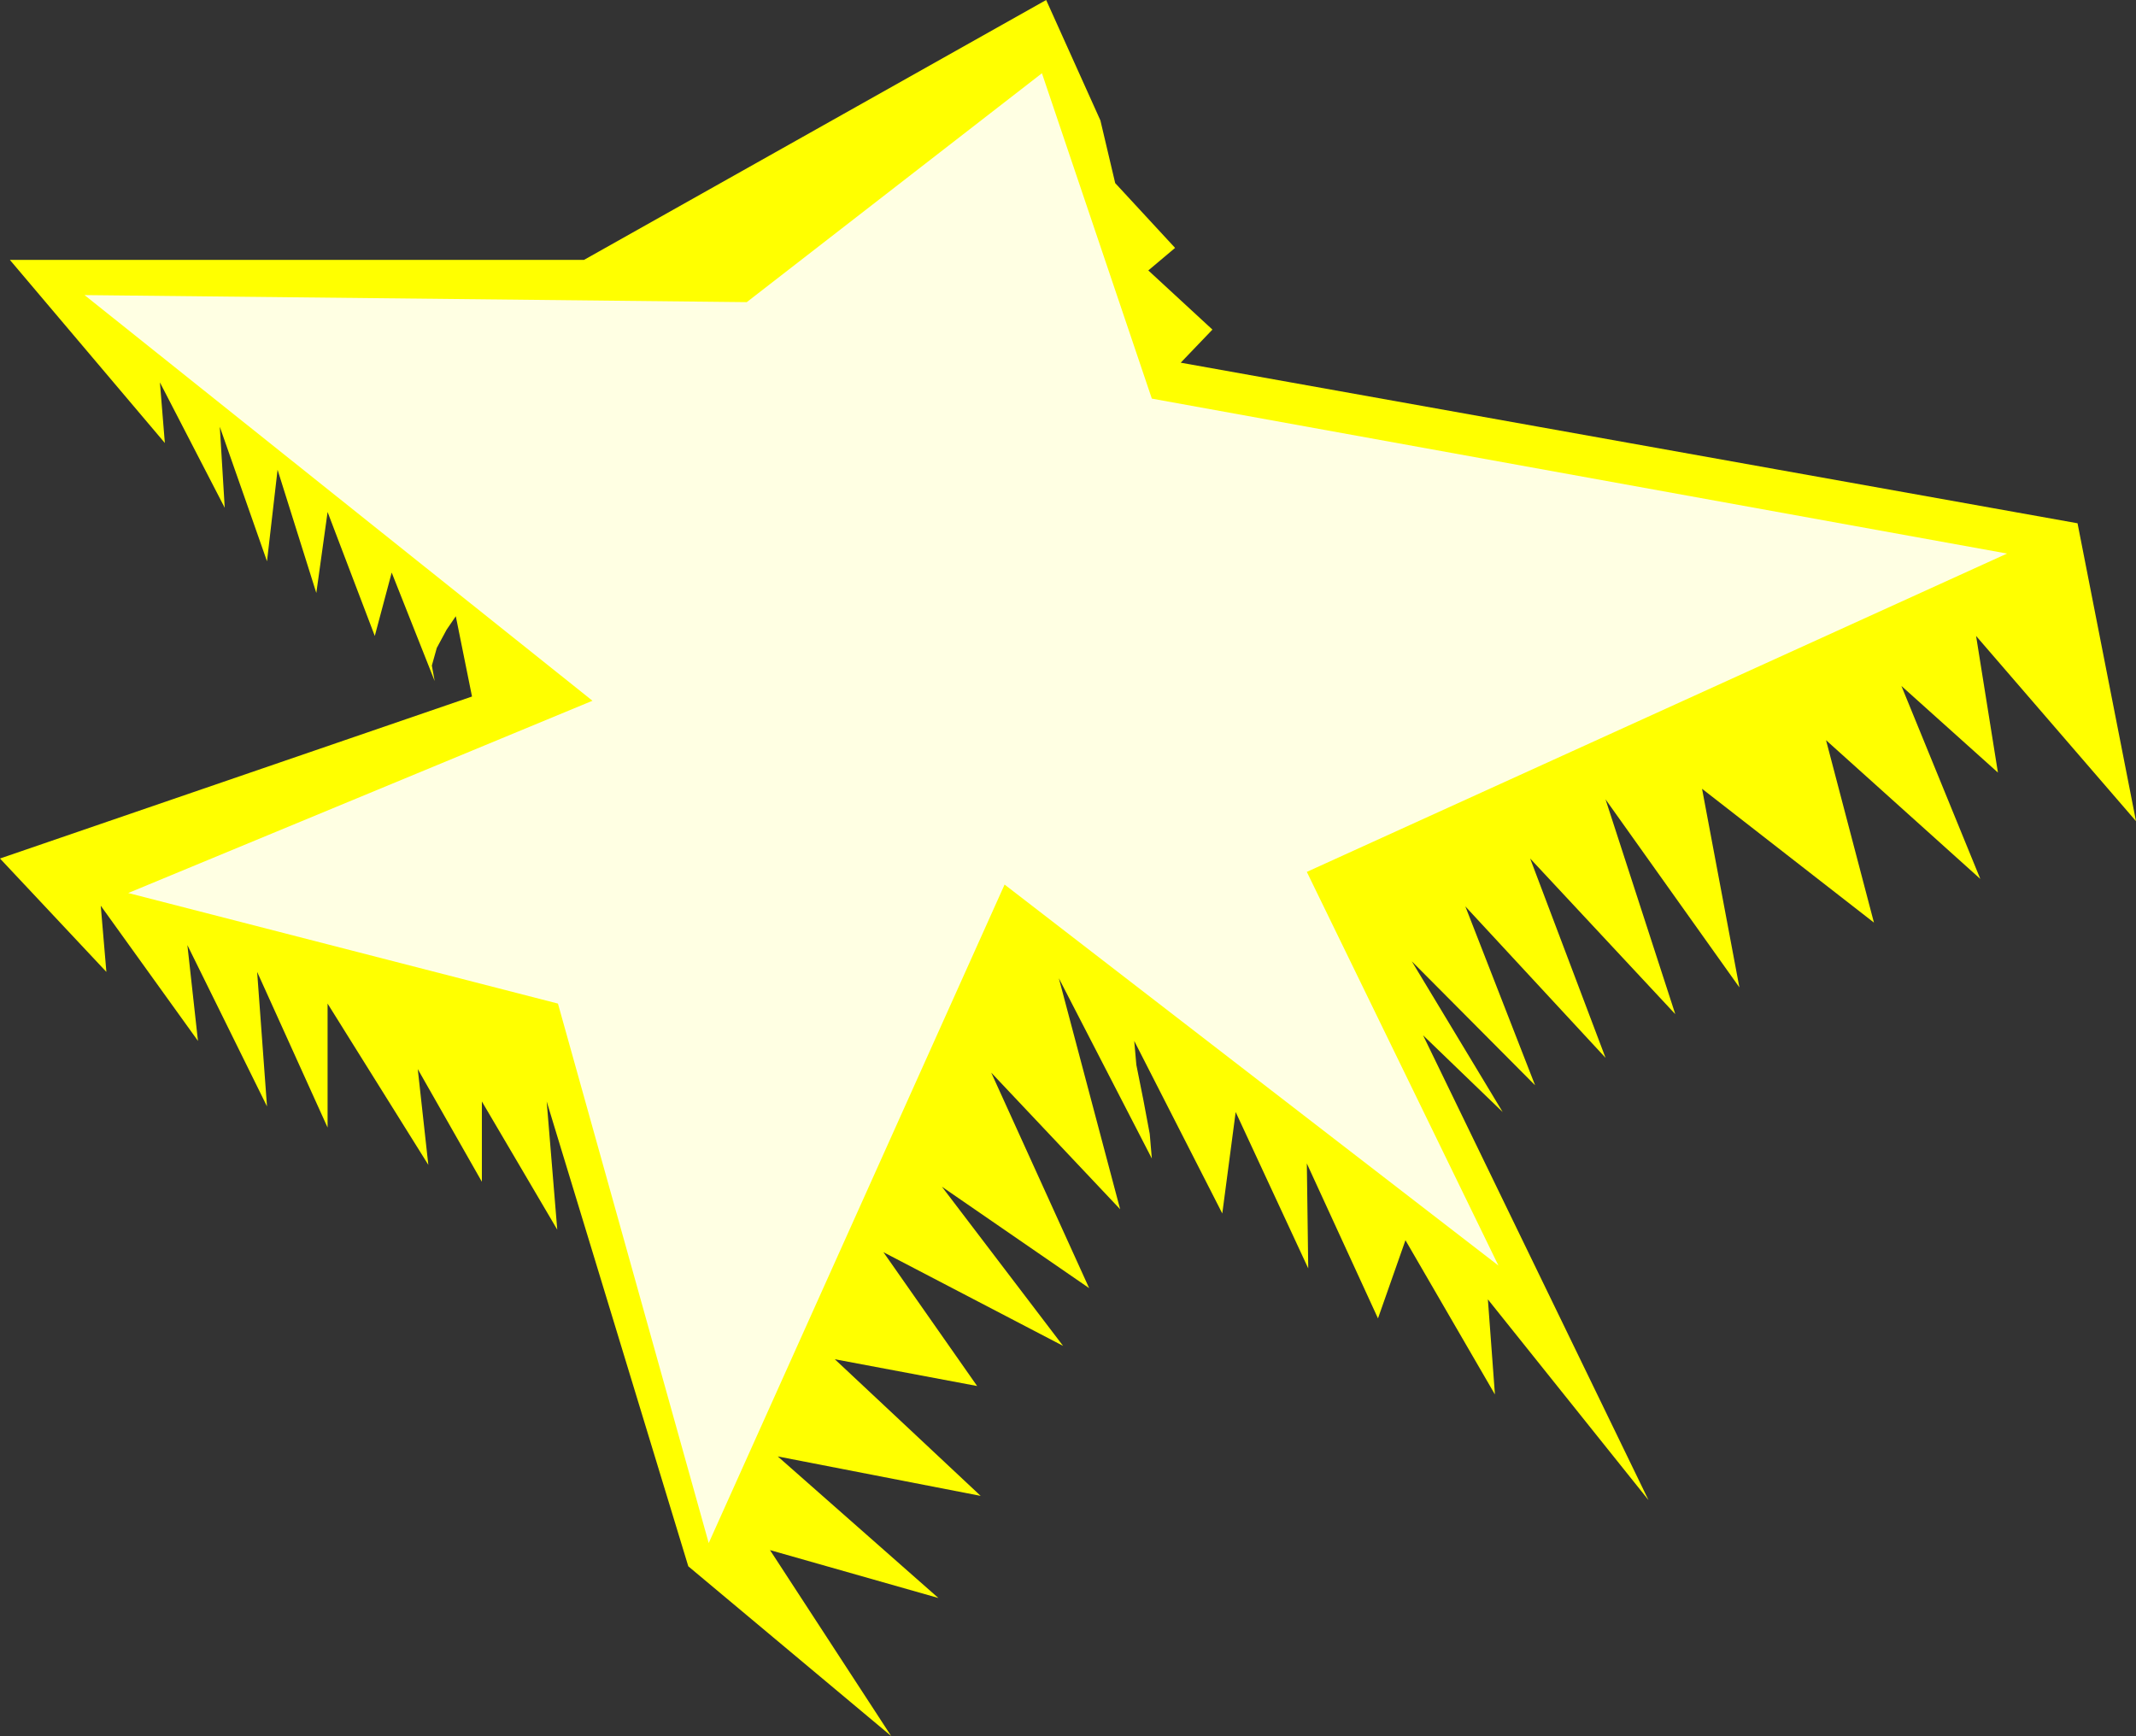 <?xml version="1.0" encoding="UTF-8" standalone="no"?>
<svg
   version="1.0"
   width="129.638mm"
   height="105.371mm"
   id="svg2"
   sodipodi:docname="Burst 008.wmf"
   xmlns:inkscape="http://www.inkscape.org/namespaces/inkscape"
   xmlns:sodipodi="http://sodipodi.sourceforge.net/DTD/sodipodi-0.dtd"
   xmlns="http://www.w3.org/2000/svg"
   xmlns:svg="http://www.w3.org/2000/svg">
  <rect width="100%" height="100%" fill="#333333" stroke="none"/>
  <sodipodi:namedview
     id="namedview2"
     pagecolor="#ffffff"
     bordercolor="#000000"
     borderopacity="0.25"
     inkscape:showpageshadow="2"
     inkscape:pageopacity="0.0"
     inkscape:pagecheckerboard="0"
     inkscape:deskcolor="#d1d1d1"
     inkscape:document-units="mm" />
  <defs
     id="defs1">
    <pattern
       id="WMFhbasepattern"
       patternUnits="userSpaceOnUse"
       width="6"
       height="6"
       x="0"
       y="0" />
  </defs>
  <path
     style="fill:#ffff00;fill-opacity:1;fill-rule:evenodd;stroke:none"
     d="m 476.558,120.042 13.413,68.341 -36.683,-42.491 5.01,31.343 -22.139,-19.872 18.099,44.268 -35.39,-31.828 10.989,41.845 -39.43,-30.697 8.565,45.561 -30.704,-43.137 15.998,49.277 -33.29,-35.706 17.291,45.722 -32.158,-34.736 15.998,41.037 -28.28,-28.435 20.846,34.575 -18.261,-17.61 51.712,106.632 -36.845,-46.046 1.616,21.811 -20.523,-35.382 -6.302,17.934 -16.322,-35.544 0.323,24.073 -16.645,-35.867 -3.07,23.265 -20.2,-39.583 0.485,5.493 1.616,8.078 1.454,7.755 0.485,5.655 -21.331,-41.36 14.059,52.993 -29.573,-31.343 22.462,49.438 -33.774,-23.265 27.795,36.513 -41.208,-21.488 21.493,30.697 -32.643,-6.139 33.451,31.343 -46.541,-9.048 36.845,32.474 -38.622,-10.986 27.795,42.653 -46.541,-38.937 -32.482,-106.632 2.424,29.405 -17.291,-29.405 v 18.418 L 95.829,245.254 98.253,267.226 75.144,230.228 v 28.435 L 58.984,222.958 61.246,253.816 42.986,216.818 45.41,238.791 23.109,207.771 24.402,222.958 0,196.946 108.272,159.786 l -3.717,-18.418 -2.101,3.07 -2.262,4.201 -1.131,4.039 0.646,3.554 -9.858,-24.881 -3.878,14.541 -10.827,-28.435 -2.586,18.58 -8.888,-28.274 -2.424,21.003 L 50.419,97.908 51.55,116.487 36.683,87.729 37.814,101.624 2.262,59.617 H 133.966 L 239.976,0 l 12.443,27.627 3.394,14.379 13.736,14.864 -6.141,5.17 14.706,13.571 -7.272,7.593 z"
     id="path1" />
  <path
     style="fill:#ffffe3;fill-opacity:1;fill-rule:evenodd;stroke:none"
     d="m 19.392,67.695 151.904,1.616 67.71,-52.508 25.21,74.642 196.182,35.544 -160.63,73.027 43.955,90.314 L 230.441,202.924 162.569,353.986 127.987,230.228 29.411,204.863 135.905,160.756 19.392,67.695 Z"
     id="path2" />
</svg>
